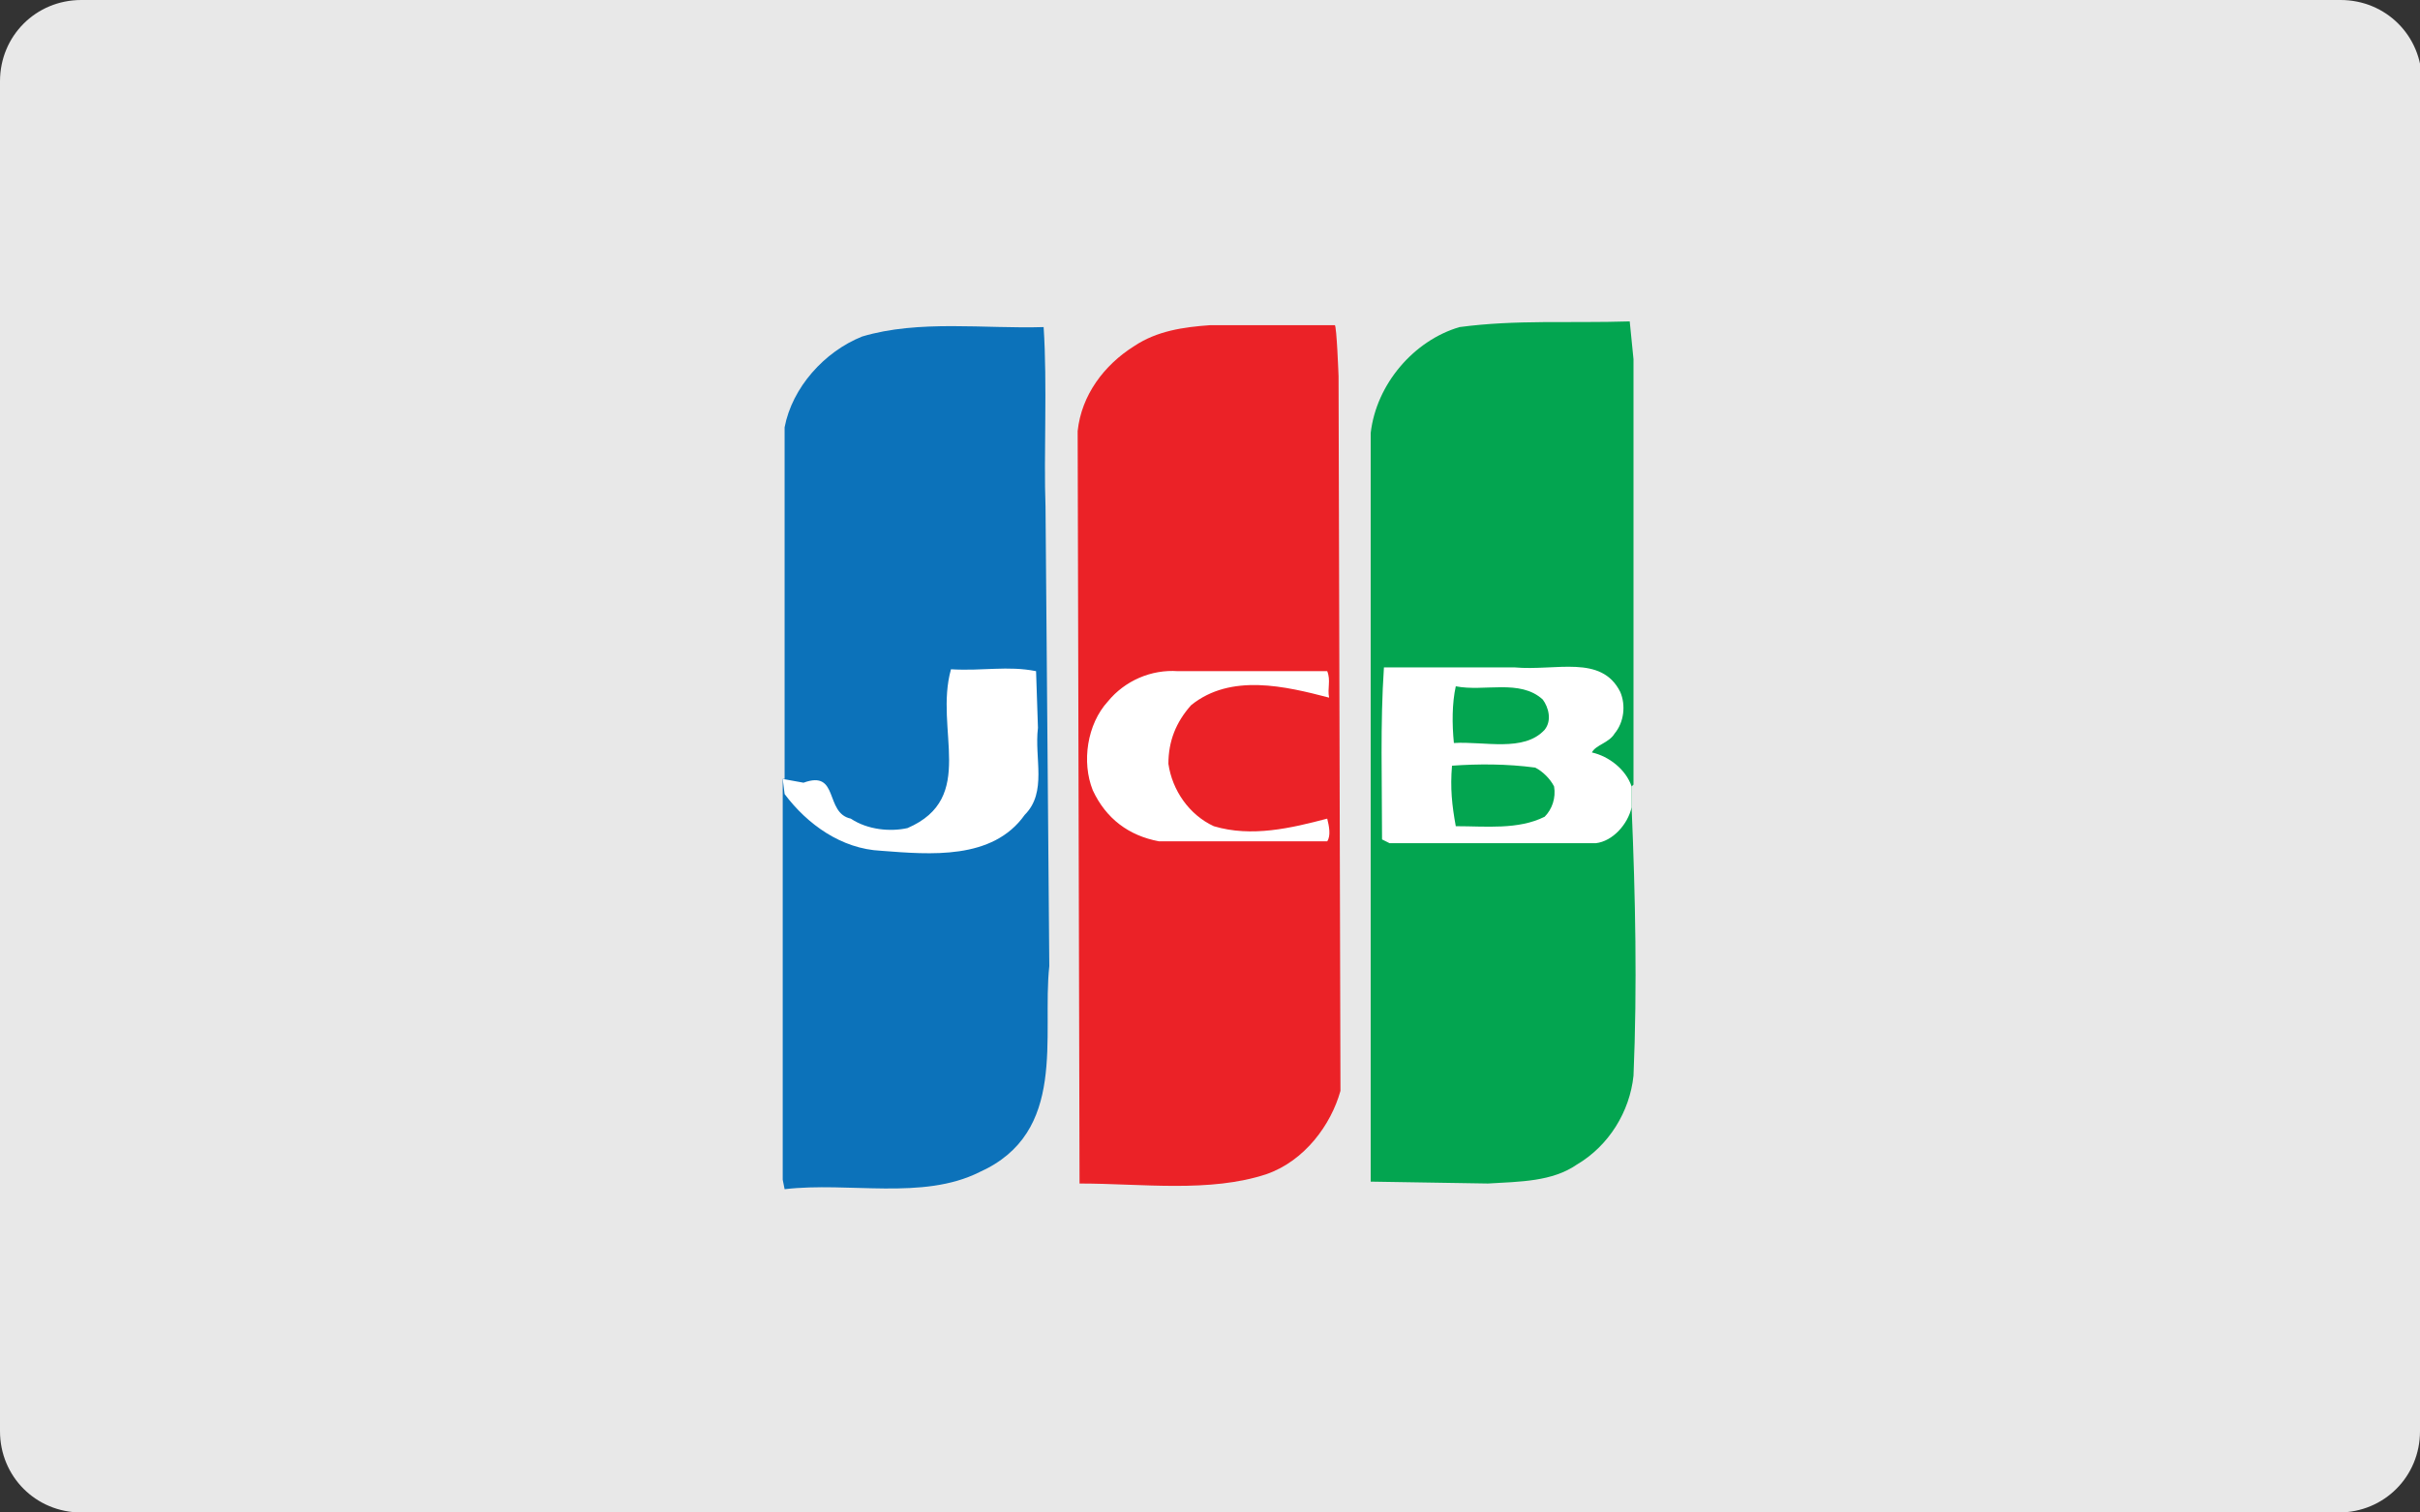 <?xml version="1.0" encoding="utf-8"?>
<!-- Generator: Adobe Illustrator 24.3.0, SVG Export Plug-In . SVG Version: 6.00 Build 0)  -->
<svg version="1.1" id="Layer_1" xmlns="http://www.w3.org/2000/svg" xmlns:xlink="http://www.w3.org/1999/xlink" x="0px" y="0px"
	 viewBox="0 0 128 80" style="enable-background:new 0 0 128 80;" xml:space="preserve">
<rect x="0" y="0" width="128" height="80" fill="#333333" stroke="none"/>
<style type="text/css">
	.st0{fill:#E8E8E8;}
	.st1{fill:#03A550;}
	.st2{fill:#0C72BA;}
	.st3{fill:#FFFFFF;}
	.st4{fill:#EB2227;}
</style>
<path class="st0" d="M128,75.7c0,2.4-1.9,4.3-4.3,4.3H4.3C1.9,80,0,78.1,0,75.7V4.3C0,1.9,1.9,0,4.3,0h119.5c2.4,0,4.3,1.9,4.3,4.3
	C128,4.3,128,75.7,128,75.7z"/>
<path class="st1" d="M86.3,42.7c0.2,4.7,0.3,9.5,0.1,14.2c-0.2,1.9-1.3,3.7-3,4.7c-1.3,0.9-3,0.9-4.7,1l-6.2-0.1l0-39.6
	c0.3-2.6,2.3-4.9,4.7-5.6c3-0.4,5.8-0.2,9-0.3l0.2,2v22.5l-0.1,0.1L86.3,42.7L86.3,42.7z"/>
<path class="st2" d="M41.5,41.2V22.6c0.4-2.1,2.1-4,4.1-4.8c3-0.9,6.5-0.4,9.6-0.5c0.2,3,0,6.8,0.1,9.5l0.2,24.3
	c-0.4,3.7,1,8.8-3.7,10.9c-3,1.5-6.9,0.5-10.3,0.9l-0.1-0.5V41.2z"/>
<path class="st3" d="M41.5,42c1.2,1.6,3,2.9,5.1,3c2.6,0.2,5.9,0.5,7.6-1.9c1.2-1.2,0.5-3,0.7-4.6l-0.1-3c-1.5-0.3-2.8,0-4.5-0.1
	c-0.9,3.2,1.4,6.8-2.3,8.4c-0.9,0.2-2.1,0.1-3-0.5c-1.4-0.3-0.6-2.6-2.5-1.9l-1.1-0.2L41.5,42L41.5,42z"/>
<path class="st4" d="M70.8,19.9l0.1,37.8c-0.5,1.8-1.9,3.7-3.9,4.4c-3,1-6.6,0.5-9.9,0.5L57,22.8c0.2-1.9,1.4-3.5,3-4.5
	c1.2-0.8,2.6-1,4-1.1h6.6C70.7,17.2,70.8,19.9,70.8,19.9z"/>
<path class="st3" d="M70.2,35.5c0.2,0.5,0,0.9,0.1,1.4c-2.3-0.6-5.2-1.3-7.3,0.4c-0.8,0.9-1.2,1.9-1.2,3.1c0.2,1.4,1.1,2.7,2.4,3.3
	c2,0.6,4.1,0.1,6-0.4c0.1,0.4,0.2,0.9,0,1.2h-8.9c-1.6-0.3-2.8-1.2-3.5-2.7c-0.6-1.5-0.3-3.5,0.8-4.7c0.9-1.1,2.3-1.7,3.7-1.6
	L70.2,35.5L70.2,35.5z M86.3,42.7c-0.2,0.9-1,1.8-1.9,1.9H73.5l-0.4-0.2c0-3.1-0.1-6.1,0.1-9.1h6.9c2.2,0.2,4.6-0.7,5.6,1.3
	c0.3,0.7,0.2,1.6-0.3,2.2c-0.3,0.5-1,0.6-1.2,1c0.9,0.2,1.8,0.9,2.1,1.8L86.3,42.7L86.3,42.7z M77,36.3c-0.2,0.9-0.2,2-0.1,3
	c1.6-0.1,3.7,0.5,4.8-0.7c0.4-0.5,0.2-1.2-0.1-1.6C80.4,35.9,78.5,36.6,77,36.3L77,36.3z M81.2,40.6c-1.5-0.2-3-0.2-4.4-0.1
	c-0.1,1.2,0,2.1,0.2,3.2c1.6,0,3.3,0.2,4.7-0.5c0.4-0.4,0.6-1,0.5-1.6C82,41.2,81.6,40.8,81.2,40.6L81.2,40.6z"/>
</svg>
